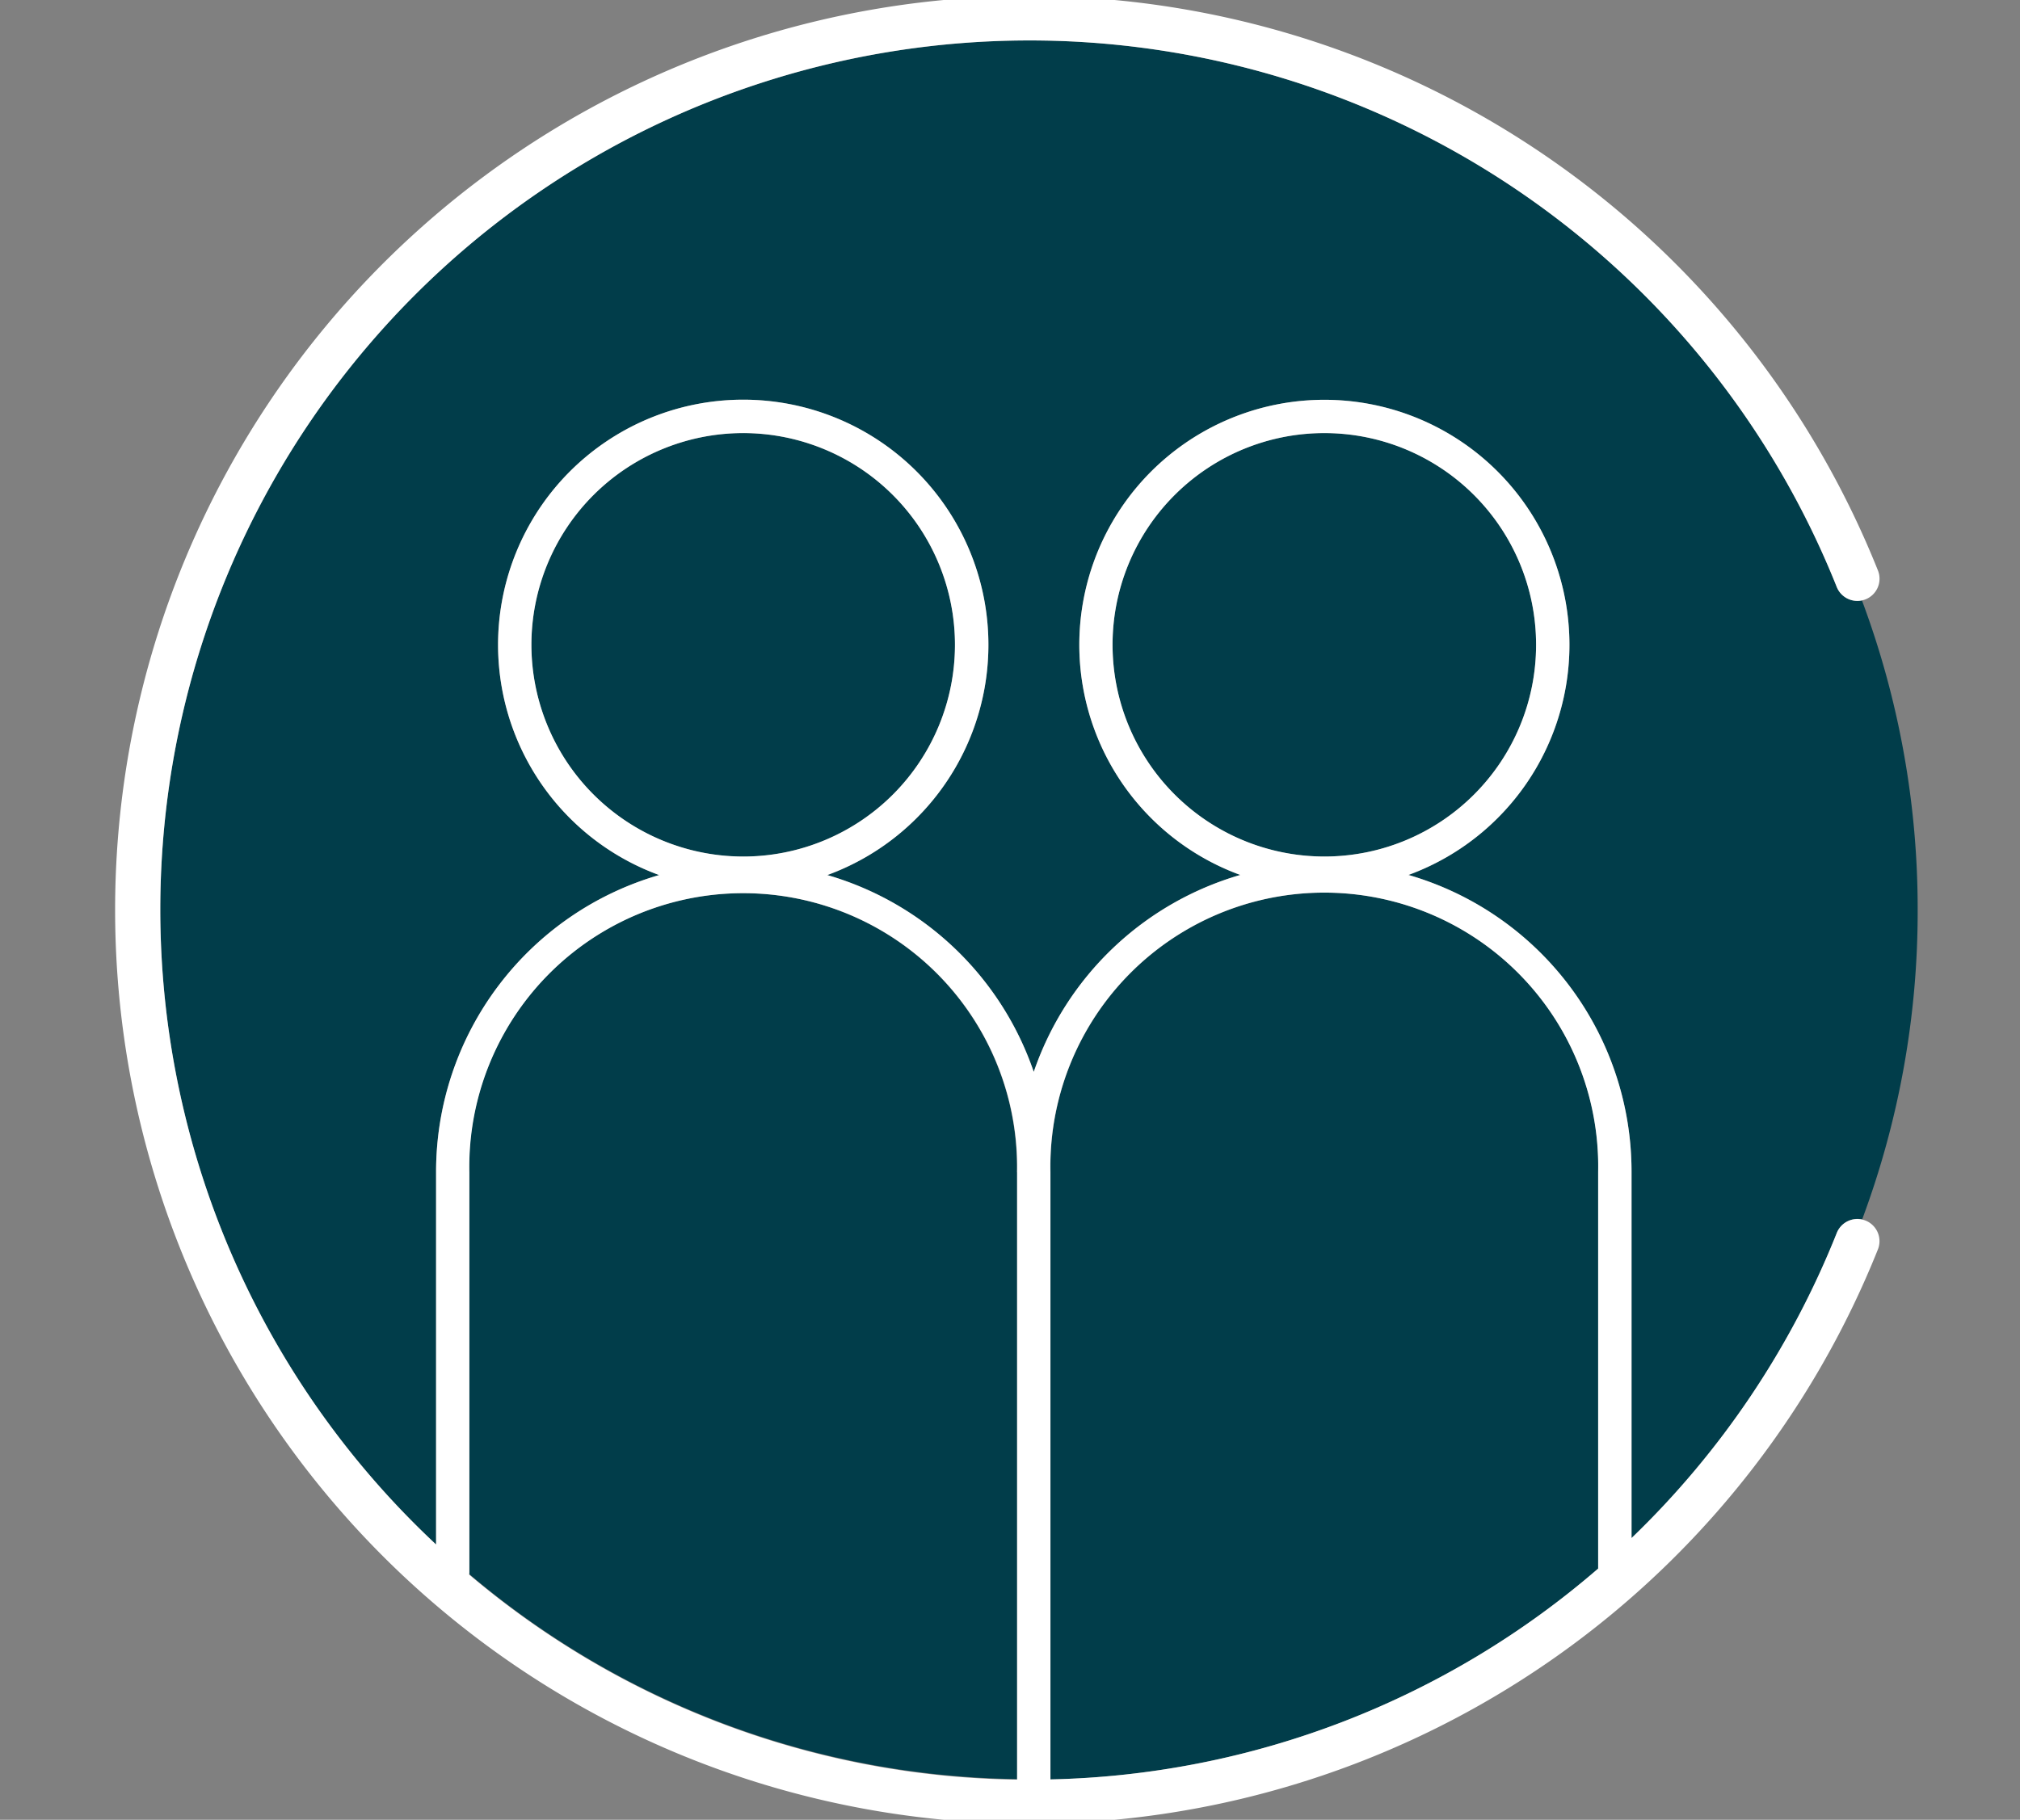 <svg id="Layer_1" data-name="Layer 1" xmlns="http://www.w3.org/2000/svg" viewBox="0 0 182 164"><rect x="0" y="0" width="182" height="164" fill="#808080" stroke="none"/><defs><style>.cls-1{fill:#013d4a;}.cls-2{fill:none;}.cls-3{fill:#fff;}</style></defs><circle class="cls-1" cx="66.96" cy="58.11" r="19.08" transform="translate(-17.14 30.05) rotate(-22.5)"/><path class="cls-1" d="M91.64,105.62v54.71a77.92,77.92,0,0,1-49.37-18.48,1.1,1.1,0,0,0,0-.18v-36a24.68,24.68,0,1,1,49.35,0Z"/><circle class="cls-1" cx="119.32" cy="58.11" r="19.08"/><path class="cls-1" d="M144,105.62v35.74a78,78,0,0,1-49.35,19V105.62a24.68,24.68,0,1,1,49.35,0Z"/><path class="cls-1" d="M172.78,82a79.38,79.38,0,0,1-5,27.89,2,2,0,0,0-2.27,1.21A78.45,78.45,0,0,1,147,138.61v-33a27.84,27.84,0,0,0-20.1-26.76,22.08,22.08,0,1,0-15.15,0A27.85,27.85,0,0,0,93.14,96.6a27.85,27.85,0,0,0-18.6-17.74,22.09,22.09,0,1,0-15.15,0,27.84,27.84,0,0,0-20.1,26.76v33.57A78.32,78.32,0,1,1,165.49,52.9a2,2,0,0,0,2.27,1.21A79.38,79.38,0,0,1,172.78,82Z"/><path class="cls-2" d="M91.64,105.62a24.68,24.68,0,1,0-49.35,0v36a1.1,1.1,0,0,1,0,.18,77.92,77.92,0,0,0,49.37,18.48V105.62Z"/><circle class="cls-2" cx="119.32" cy="58.11" r="19.08"/><path class="cls-2" d="M86,58.11A19.08,19.08,0,1,0,67,77.19,19.1,19.1,0,0,0,86,58.11Z"/><path class="cls-2" d="M119.32,80.79a24.78,24.78,0,0,0-24.68,24.83v54.71a78,78,0,0,0,49.35-19V105.62A24.78,24.78,0,0,0,119.32,80.79Z"/><path class="cls-3" d="M168.09,110a2.07,2.07,0,0,0-.33-.1,2,2,0,0,0-2.27,1.21A78.45,78.45,0,0,1,147,138.61v-33a27.84,27.84,0,0,0-20.1-26.76,22.08,22.08,0,1,0-15.15,0A27.85,27.85,0,0,0,93.14,96.6a27.85,27.85,0,0,0-18.6-17.74,22.09,22.09,0,1,0-15.15,0,27.84,27.84,0,0,0-20.1,26.76v33.57A78.32,78.32,0,1,1,165.49,52.9a2,2,0,0,0,2.27,1.21,2.07,2.07,0,0,0,.33-.1,2,2,0,0,0,1.11-2.6,82.36,82.36,0,1,0,0,61.18A2,2,0,0,0,168.09,110ZM100.24,58.11a19.08,19.08,0,1,1,19.08,19.08A19.1,19.1,0,0,1,100.24,58.11Zm-5.6,47.51a24.68,24.68,0,1,1,49.35,0v35.74a78,78,0,0,1-49.35,19ZM47.88,58.11A19.08,19.08,0,1,1,67,77.19,19.1,19.1,0,0,1,47.88,58.11Zm-5.59,83.56v-36a24.68,24.68,0,1,1,49.35,0v54.71a77.92,77.92,0,0,1-49.37-18.48A1.1,1.1,0,0,0,42.29,141.67Z"/></svg>
